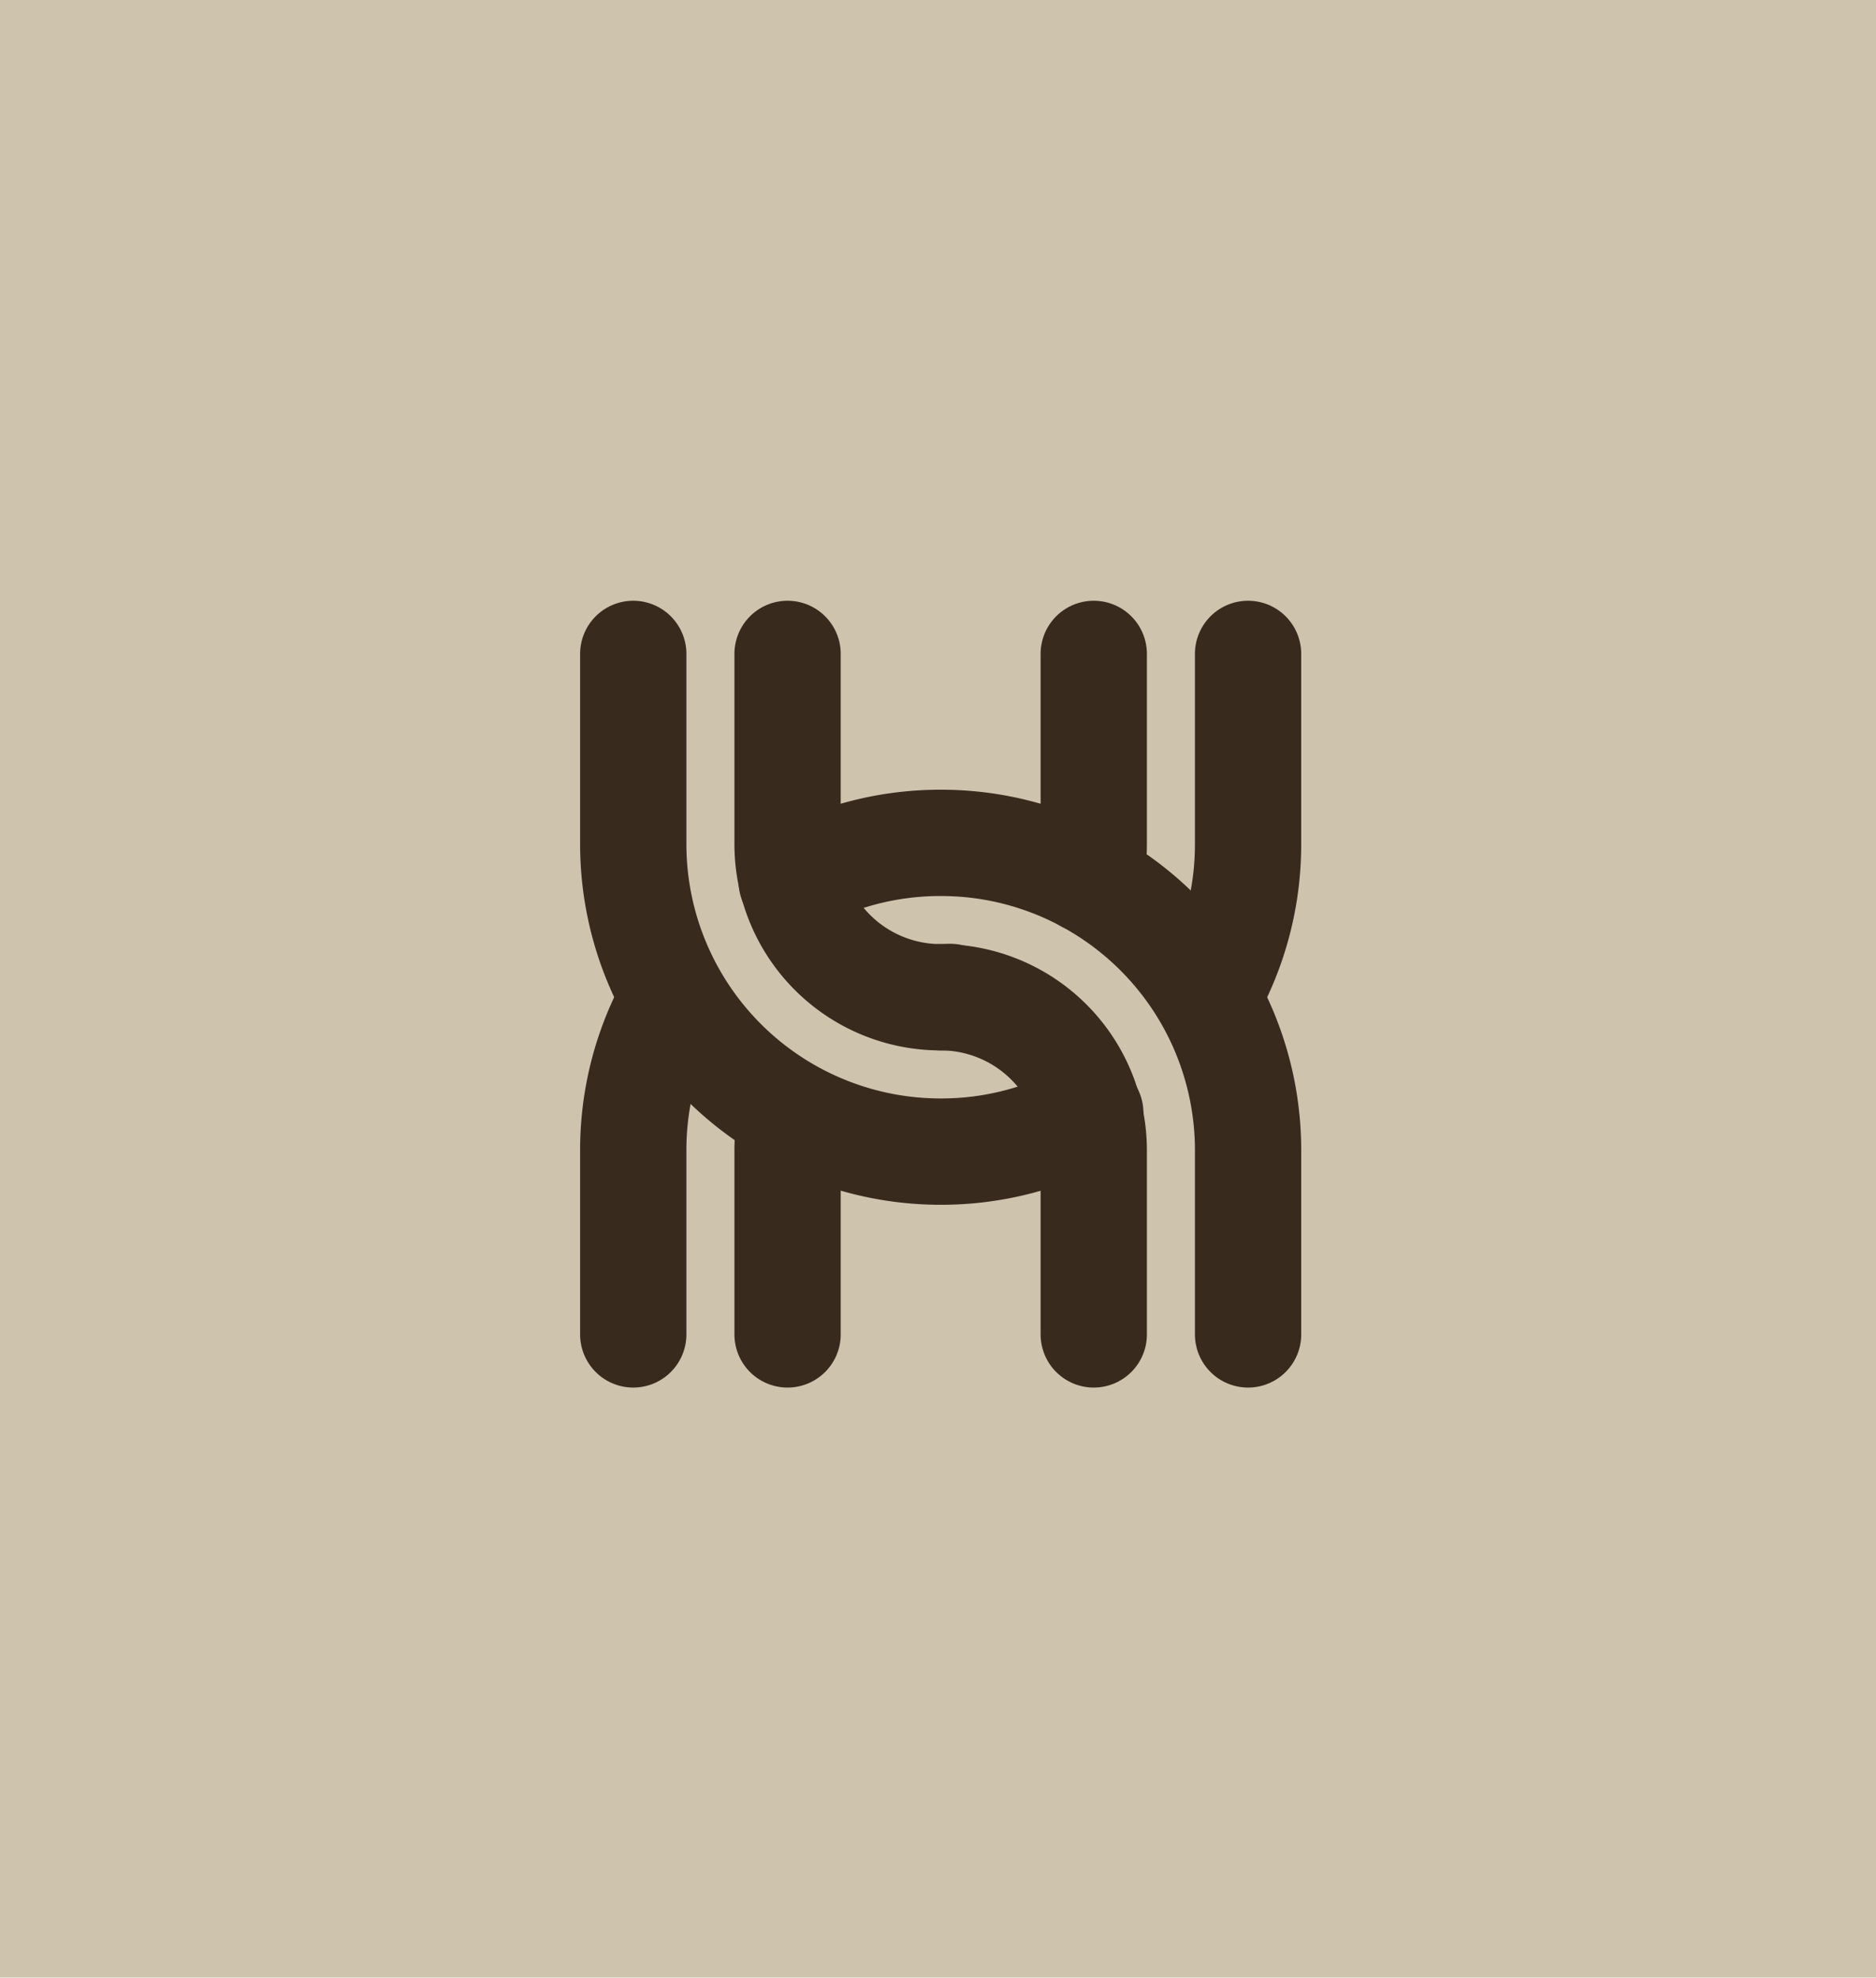 <svg xmlns="http://www.w3.org/2000/svg" viewBox="0 0 1059 1116"><title>symbols-2</title><rect width="1059" height="1116" style="fill:#cec4ae"/><path d="M615.46,628A172.75,172.75,0,0,1,531,649.86h0A173.53,173.53,0,0,1,357.47,476.33V369" style="fill:none;stroke:#382b1e;stroke-linecap:round;stroke-linejoin:round;stroke-width:60px"/><path d="M704.53,369V476.33a172.74,172.74,0,0,1-22.22,85" style="fill:none;stroke:#382b1e;stroke-linecap:round;stroke-linejoin:round;stroke-width:60px"/><path d="M536.42,562.58q-2.69.17-5.42.17a86.42,86.42,0,0,1-86.42-86.42V369" style="fill:none;stroke:#382b1e;stroke-linecap:round;stroke-linejoin:round;stroke-width:60px"/><path d="M617.42,369V476.33a87.3,87.3,0,0,1-1.66,17" style="fill:none;stroke:#382b1e;stroke-linecap:round;stroke-linejoin:round;stroke-width:60px"/><path d="M613.72,496.57a173.5,173.5,0,0,1,90.82,152.59V753" style="fill:none;stroke:#382b1e;stroke-linecap:round;stroke-linejoin:round;stroke-width:60px"/><path d="M446.92,497.32A172.75,172.75,0,0,1,531,475.63h0a172.76,172.76,0,0,1,82.72,20.94" style="fill:none;stroke:#382b1e;stroke-linecap:round;stroke-linejoin:round;stroke-width:60px"/><path d="M357.47,753V649.16a172.74,172.74,0,0,1,22.22-85" style="fill:none;stroke:#382b1e;stroke-linecap:round;stroke-linejoin:round;stroke-width:60px"/><path d="M531,562.74a86.42,86.42,0,0,1,86.42,86.42V753" style="fill:none;stroke:#382b1e;stroke-linecap:round;stroke-linejoin:round;stroke-width:60px"/><path d="M444.58,753V649.16a87.3,87.3,0,0,1,1.66-17" style="fill:none;stroke:#382b1e;stroke-linecap:round;stroke-linejoin:round;stroke-width:60px"/></svg>